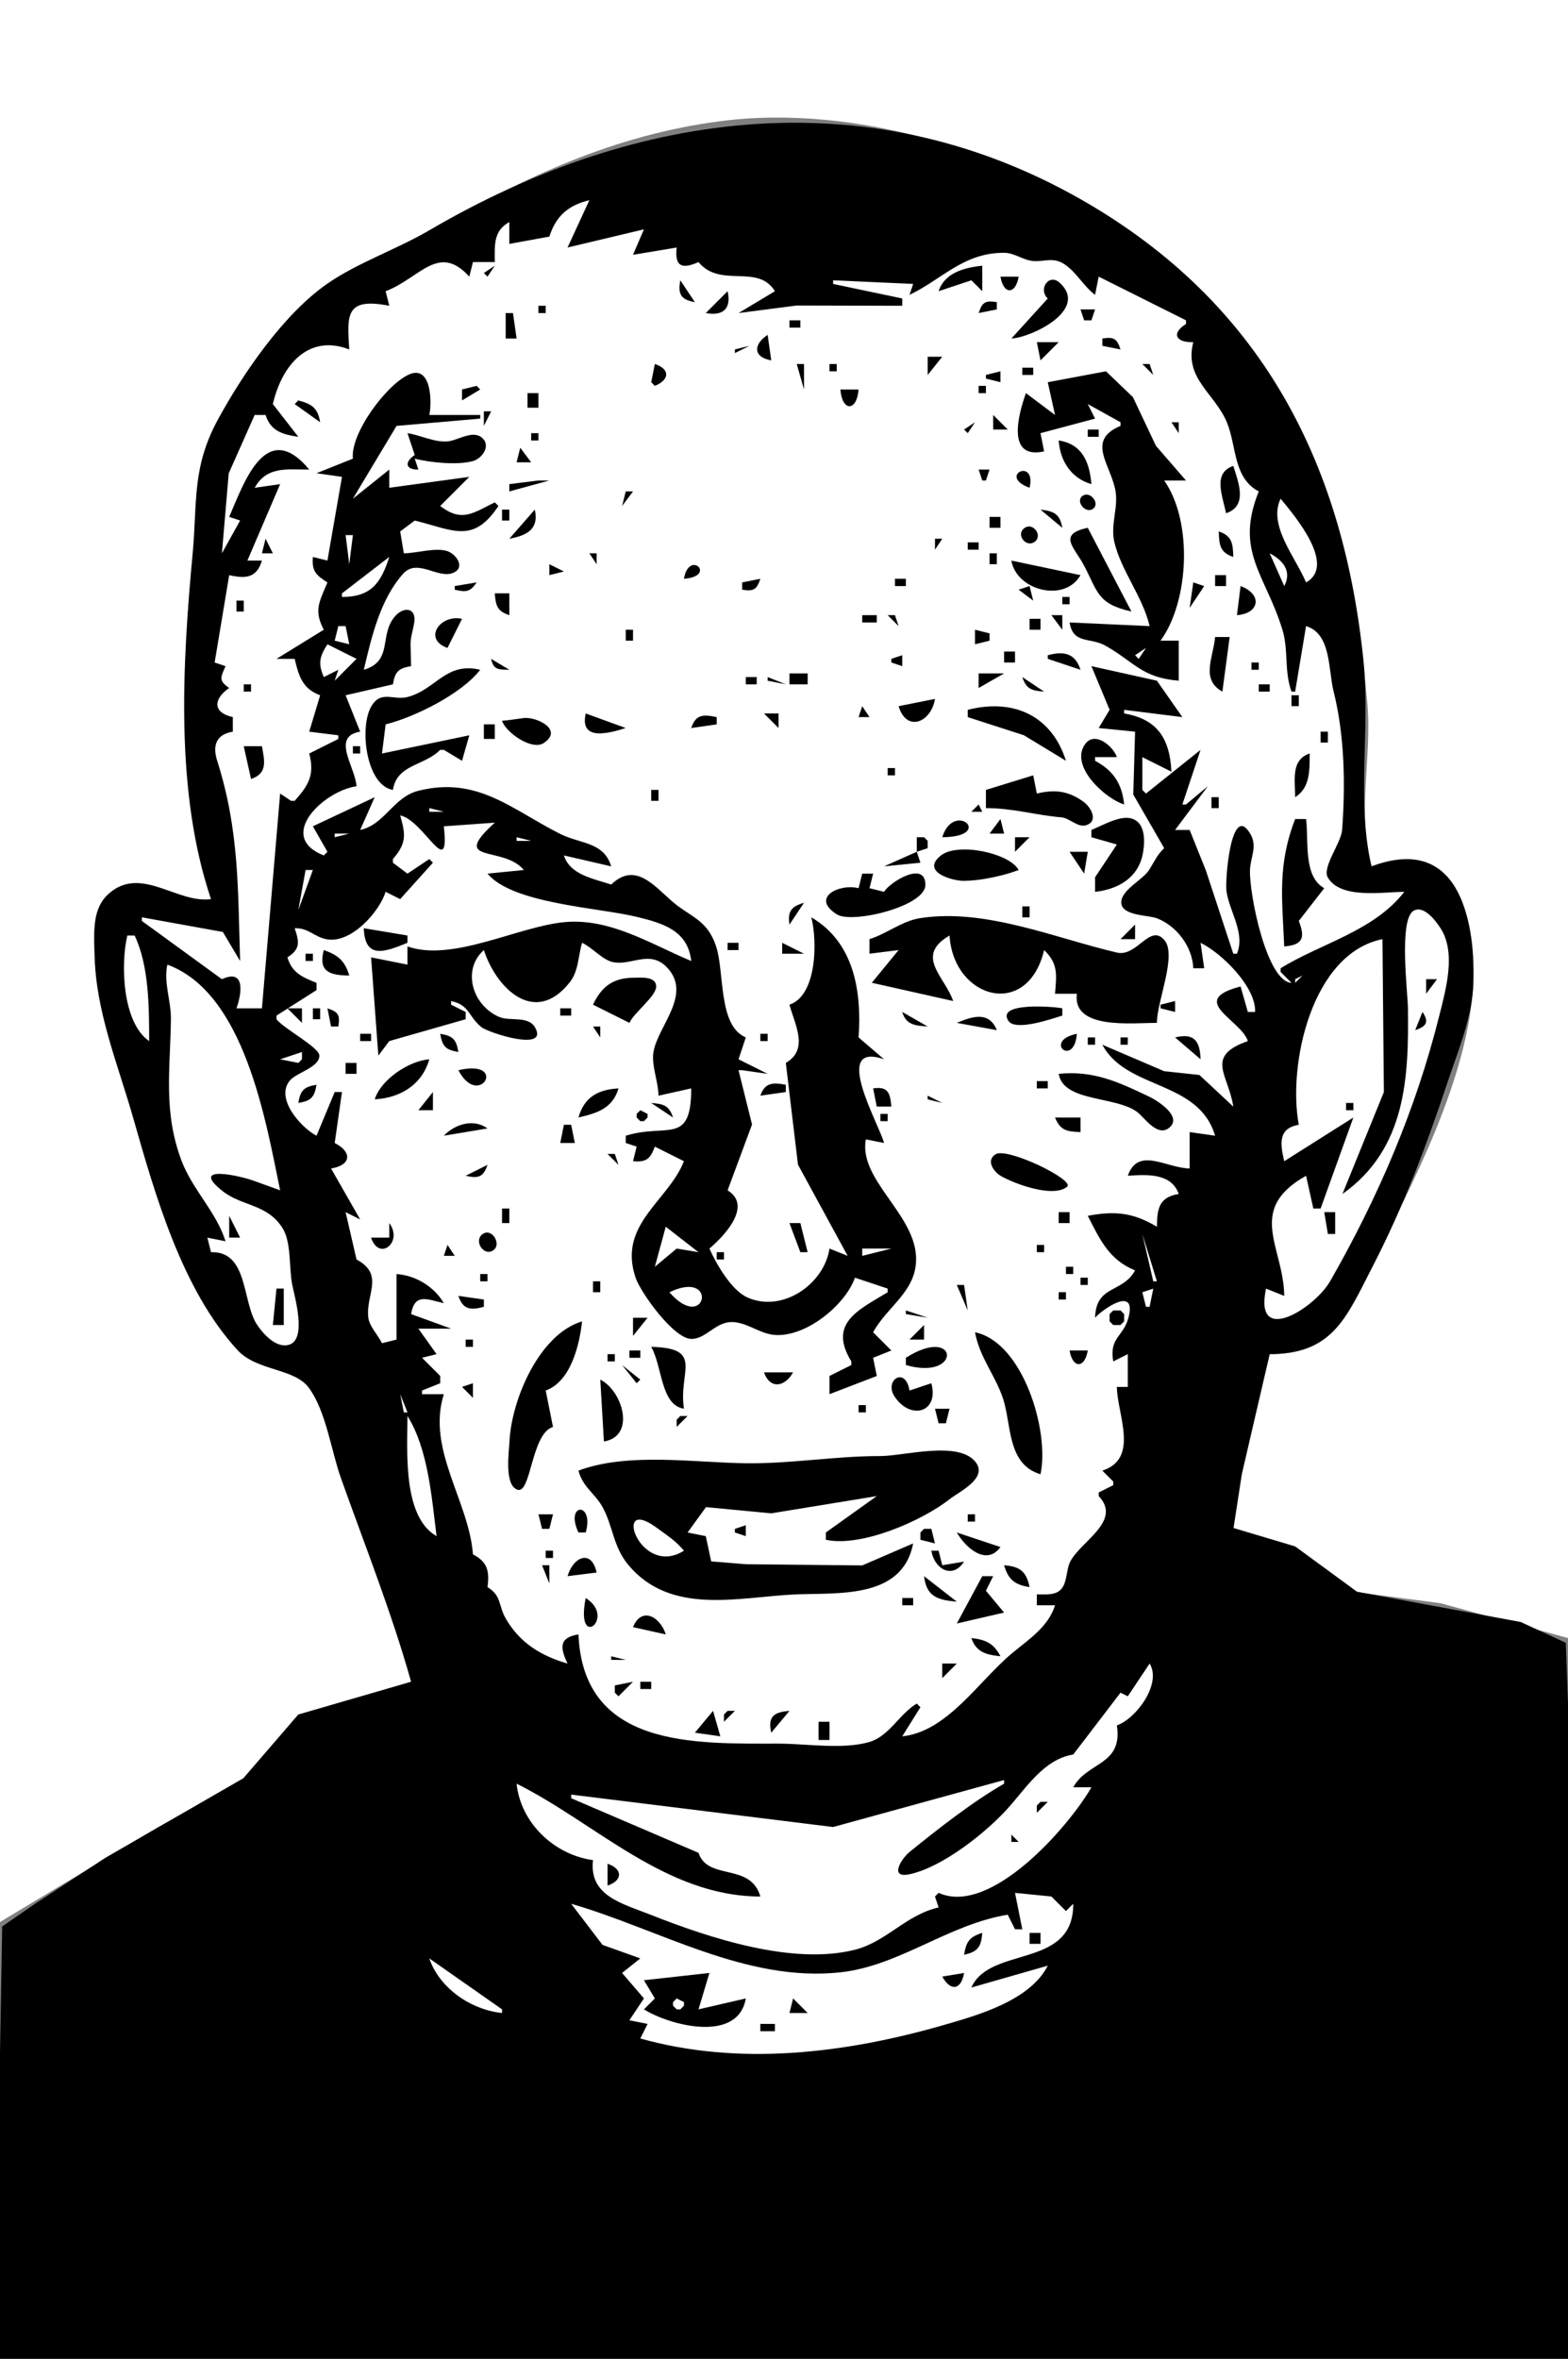 <?xml version="1.0" encoding="UTF-8" standalone="no"?>
<svg
   xmlns:dc="http://purl.org/dc/elements/1.1/"
   xmlns:cc="http://web.resource.org/cc/"
   xmlns:rdf="http://www.w3.org/1999/02/22-rdf-syntax-ns#"
   xmlns:svg="http://www.w3.org/2000/svg"
   xmlns="http://www.w3.org/2000/svg"
   xmlns:sodipodi="http://sodipodi.sourceforge.net/DTD/sodipodi-0.dtd"
   xmlns:inkscape="http://www.inkscape.org/namespaces/inkscape"
   width="431"
   height="648"
   id="svg2"
   sodipodi:version="0.32"
   inkscape:version="0.45.1"
   sodipodi:docname="victor2.svg"
   sodipodi:docbase="/Users/victor/Desktop"
   inkscape:output_extension="org.inkscape.output.svg.inkscape">
  <rect width="100%" height="100%" fill="#808080" stroke="none"/>
  <defs
     id="defs133" />
  <sodipodi:namedview
     inkscape:window-height="581"
     inkscape:window-width="701"
     inkscape:pageshadow="2"
     inkscape:pageopacity="0.0"
     guidetolerance="10.0"
     gridtolerance="10.0"
     objecttolerance="10.0"
     borderopacity="1.0"
     bordercolor="#666666"
     pagecolor="#ffffff"
     id="base"
     inkscape:zoom="0.58333333"
     inkscape:cx="215.5"
     inkscape:cy="324"
     inkscape:window-x="147"
     inkscape:window-y="23"
     inkscape:current-layer="svg2" />
  <path
     style="fill:#ffffff; stroke:none;"
     d="M0 0L0 528L43 502.2L67.786 488.501L81.001 472.133L113 462C109.094 443.074 101.169 425.038 94.424 407C91.422 398.969 90.037 388.519 85.442 381.279C81.98 375.823 70.503 375.784 65.301 369.961C50.387 353.263 42.872 328.12 36.86 307C32.831 292.849 27.101 278.773 26.09 264C25.66 257.731 25.205 250.819 30.109 246.148C39.161 237.526 48.346 249.358 58 247C50.635 215.904 49.471 183.866 53.116 152C54.651 138.58 52.933 129.979 59.515 117C66.439 103.346 78.054 87.982 90.104 78.51C98.183 72.159 110.015 68.533 119 63.269C143.943 48.655 168.947 37.063 198 33.289C235.517 28.416 278.224 42.035 309 62.887C355.464 94.367 370.755 139.674 375.83 193C377.202 207.411 372.889 224.09 377 238C399.976 231.543 405.83 250.839 404.961 270C403.788 295.84 388.192 325.448 376.756 348C369.987 361.35 365.658 371.998 349 372L341.025 405L338.618 419.772L357 425.886L372 437.272L396 440.438L431 450L431 0L0 0z"
     id="path4" />
  <path
     style="fill:#000000; stroke:none;"
     d="M58 247C48.734 248.277 38.931 237.831 30.109 245.317C25.124 249.547 25.934 256.111 26.004 262C26.188 277.511 32.371 292.257 36.579 307C42.639 328.232 50 354.304 65.301 370.91C70.638 376.703 80.9 375.797 84.914 381.279C89.64 387.731 91.02 398.493 93.692 406C100.339 424.676 107.619 442.896 113 462L82 470.996L66.895 488.501L29 510.344L10 522.752L0.603 529.213L0 564L0 648L431 648L431 508L431 468L430.397 451.303L418 445.586L373 437.272L356 424.819L339.067 419.772L341.341 405L349 372C366.383 372 370.053 361.969 377.258 348C385.88 331.285 392.052 314.844 398 297C400.892 288.324 404.755 279.253 404.985 270C405.437 251.839 400.687 229.129 377 238C372.807 220.39 376.642 200.102 374.831 182C369.462 128.336 347.692 84.822 300 56.453C240.635 21.14 175.244 29.73 118 63.269C109.13 68.466 98.478 72.074 90.104 77.843C78.063 86.137 67.008 102.301 60.034 115C52.687 128.378 54.272 137.863 52.961 152C50.124 182.576 48.056 217.557 58 247z"
     id="path6" />
  <path
     style="fill:#ffffff; stroke:none;"
     d="M151 65L140 67L140 61C135.548 63.455 136.004 67.339 136 72L130 72L129 76C120.537 66.634 115.421 76.438 106 80L107 84C94.904 81.64 95.395 86.489 96 96C84.876 91.683 77.523 100.13 75 111L82 120C77.651 119.345 74.394 118.427 73 114L70 114L62.87 130.039L61 152L66 143L63 142C67.003 132.803 73.068 114.612 85 129C78.858 129 73.361 128.01 70 134L77 133L68 154L72 154C70.541 158.805 67.538 159.028 63 158L59 182L62 183C60.61 186.113 60.06 187.014 63 189C58.628 191.978 58.38 195.773 64 197L64 201C59.557 201.741 58.305 204.615 59.7 209C65.783 228.127 65.366 244.128 66 264L61.262 256.028L39 252L39 253L61 269C67.461 266 66.481 272.896 65 277L72 277L77 218L80 220L81 220C84.918 215.628 86.507 212.794 85 207L93 203L93 202L85 201L88 191C83.181 189.244 82.103 185.75 81 181L76 181L89 173C86.157 167.594 87.828 165.287 90 160C86.81 157.997 85.667 156.819 86 153L90 154L94 131L87 130L97 126C96.248 119.191 106.035 105.829 112.328 102.921C118.663 99.995 118.761 110.757 118 114L132 114L132 115L109 117L97 137L107 129L107 134L129 131L121 139C126.948 143.568 130.007 140.964 136 138L137 139C130.058 149.486 124.592 145.616 114 143L110 146L111 152C114.515 151.99 119.695 150.33 122.951 151.399C125.271 152.16 127.987 155.754 124.743 157.292C120.538 159.287 114.775 153.221 110.827 157.603C104.528 164.597 102.118 175.004 100 184C108.21 181.569 104.058 174.404 108.631 169.248C111.038 166.534 114.488 166.947 113.86 171.023C113.542 173.089 112.86 174.86 112.847 176.995L113 183C109.526 183.577 108.577 184.526 108 188L95 191L99 201C90.94 202.349 97.642 210.61 98 216C89.118 217.204 75.681 229.778 89 235L90 234L86 227L103 219L99 228C105.759 226.563 108.081 218.974 115 217.239C131.291 213.155 140.628 222.385 154 229.096C159.472 231.843 165.997 231.251 168 238L155 235C156.684 240.336 163.097 241.368 168 243C174.464 236.768 179.602 243.088 184.514 247.417C189.68 251.971 194.369 252.473 196.84 260C199.198 267.185 197.344 281.754 205 285L203 291L211 295L204 294L203 294L206.713 308.91L200 327C206.807 331.234 199.348 339.309 195 343C196.872 347.201 201 354.41 205.375 356.397C215.108 360.816 226.588 352.67 228 343L233 345L219.343 319.957L216 292C222.382 288.271 218.536 281.628 217 276C224.614 273.475 224.677 258.358 223 252C234.732 258.858 236.9 272.245 236 285L243 291C228.278 285.92 241.756 309.003 243 314L238 313C235.966 323.879 251.097 333.2 251.786 345C252.346 354.582 243.993 358.633 240 366L245 371L240 373L241 378L228 383L228 378L234 375L234 374C227.585 363.517 235.885 359.917 244 355L244 354L235 351C232.372 358.498 221.553 367.364 212.985 366.729C209.084 366.44 205.883 363.674 202 363.231C196.837 362.643 194.332 367.834 190.039 367.823C185.202 367.81 176.096 355.124 174.703 351C169.752 336.345 183.633 330.037 188 319L180 315C178.742 318.4 177.643 319.326 174 319L175 315L172 314L172 312C183.414 308.478 189.99 314.828 190 299L181 301C180.966 297.182 179.006 292.62 179.617 289C180.829 281.826 190.449 273.096 183.272 265.703C178.548 260.836 173.528 265.38 168.464 264.304C165.584 263.692 162.792 260.283 160 259C158.897 262.696 159.075 266.749 156.566 269.906C146.982 281.968 136.432 271.526 133 261C126.904 266.38 129.808 276.248 137.286 279.397C140.183 280.616 145.223 278.977 147.079 282.263C150.925 289.076 134.294 283.759 132.313 282.158C128.744 279.273 129.077 276.059 124 275L124 276L128 278L128 280L107 286L104 290L102 263L112 265L112 260C124.34 264.342 142.231 254.605 155 253.34C167.644 252.087 178.859 259.361 190 264C189.055 255.589 182.243 253.633 175 251.87C164.446 249.302 140.906 248.291 134 240L144 239C138.291 232.151 123.357 237.466 136 226L122 227C123.692 242.361 116.603 225.405 110 224C111.515 229.349 111.776 231.605 108 236L108 237L112 240L118 236L119 237L110 247L106 245C104.25 250.522 96.665 259.06 90.039 258.072C86.498 257.544 84.854 254.851 81 255C82.285 258.832 82.585 260.739 79 263C80.272 267.232 83.044 268.424 87 270L87 272L76 279L76 280C77.948 282.564 87.793 287.729 87.793 290.001C87.793 293.22 81.563 294.667 79.746 296.753C75.449 301.687 82.767 309.808 87 312L92 300L94 300L92 314C96.92 316.509 96.516 320.117 91 321L99 335L95 333L98 346C105.782 350.189 100.504 355.541 101.232 361.91C101.516 364.394 103.933 366.773 105 369L109 368L109 350C114.256 350.36 119.321 353.444 122 358C117.451 356.99 113.984 355.085 113 361L124 365L115 365L120 372L116 373L121 378L121 380L116 382L116 383L122 383C117.207 398.124 128.908 412.367 130 427C134.033 429.123 134.574 431.62 134 436C137.928 438.409 136.936 441.014 139.008 444.625C142.843 451.311 148.77 454.933 156 457C153.925 452.603 153.611 449.868 159 449C160.339 480.184 190.765 479 214 479C221.623 479 231.563 480.687 238.91 478.567C244.436 476.973 247.234 470.8 252 468L253 469L248 477C260.34 475.729 269.023 461.847 278 454.325C282.627 450.448 288.125 447.015 290 441L285 441L285 438C286.955 437.977 289.621 438.307 291.259 436.972C293.464 435.176 292.955 431.397 294.178 429.004C297.049 423.387 308.533 417.838 302 411L302 410L306 408L306 407L303 404C313.287 400.699 307.063 388.544 307 381L310 381L310 372L306 374C304.846 367.369 308.818 367.281 310.208 361.876C312.456 353.137 303.202 359.563 301 362C301.297 352.865 308.487 355.376 312 349C304.918 346.108 302.382 340.671 299 334C306.499 332.608 311.402 333.087 318 337C318.059 331.993 318.594 328.862 324 328C321.97 322.203 315.184 322.648 310 323C312.87 314.907 320.448 320.86 327 321L327 311L334 312C329.428 296.609 309.644 299.499 303 287L320 294.273L329.686 295.313L339 304C337.666 295.16 331.068 290.184 343 286C341.143 280.12 326.14 274.878 341 271L343 278L345 278C345.254 271.132 335.897 261.898 330 259L331 266L328 266C327.809 260.238 323.521 254.367 317.985 252.264C315.565 251.345 308.207 251.628 308.207 247.895C308.207 244.422 314.129 241.751 315.878 238.961C317.306 236.684 318.032 234.864 320 233L311.509 218.275L312 201L302 200L305 195L300 183L318 187L325 197L309 195L309 196C317.955 197.535 321.519 202.637 322 212L314 208L314 217L315 218L330 206L325 221L326 221L332 216L323 228L327 228L331.452 239.09L339 262L340 262C342.297 256.385 338.096 250.761 337.145 245C336.642 241.949 338.401 220.04 343.703 229.117C345.703 232.542 343.704 235.49 343.585 239C343.359 245.652 348.183 269.7 355 270L352 267L352 266C362.926 259.216 377.655 255.806 386 245C380.206 245 368.503 247.097 364.971 241.051C363.351 238.279 368.638 231.598 368.91 228C369.843 215.625 369.601 202.038 366.579 190C365.055 183.927 365.966 174.114 359 172L356 190L355 190C352.933 184.319 354.231 178.645 352.504 173C347.85 157.793 339.326 151.526 346 135C338.937 131.294 339.932 122.554 337.258 116.089C333.898 107.964 325.411 104.037 328 94C323.408 94.153 321.706 91.717 326 89L326 88L302 76L301 81C297.657 78.518 295.528 74.121 291.896 72.184C289.199 70.746 286.798 71.933 284 71.707C281.152 71.476 278.918 69.459 276 69.448C264.821 69.405 258.956 76.742 250 81L251 78L229 77L229 78L248 82L248 84L219 83.929L203 86L213 80C208.298 72.314 198.027 79.308 192 72C187.4 74.044 185.41 73.204 186 68L174 70L177 63L156 68L162 55C156.21 56.361 152.807 59.357 151 65M130.333 67.667L130.667 68.333L130.333 67.667z"
     id="path8" />
  <path
     style="fill:#000000; stroke:none;"
     d="M133 75L134 76L136 73L133 75M258 80L267 77L270 80L270 73C265.073 73.504 259.636 74.935 258 80M275 76C275.832 80.992 279.168 80.992 280 76L275 76M288 82L278 93C283.549 92.7 299.441 85.098 291.262 77.662C288.308 74.977 285.283 79.491 288 82M187 77C186.277 80.793 187.145 82.331 191 83L187 77M194 86C198.758 86.887 201.081 84.792 200 80L194 86M269 86L274 85L274 83C270.863 82.506 270 82.964 269 86M148 84L148 86L150 86L150 84L148 84M297 85L298 88L300 88L301 85L297 85M139 86L139 93L142 93L141 86L139 86M217 88L217 90L220 90L220 88L217 88M212 99L211 92C207.03 94.606 206.976 98.125 212 99M303 93L303 95L308 96C307 92.964 306.137 92.506 303 93M285 94L286 99L291 94L285 94M202 96L202 97L206 95L202 96M255 98L255 103L259 98L255 98M180 100L179 105L180 106C184.035 104.375 184.302 101.419 180 100M219 100L221 107L221 100L219 100M228 100L228 102L230 102L230 100L228 100M314 100L317 103L316 100L314 100z"
     id="path10" />
  <path
     style="fill:#ffffff; stroke:none;"
     d="M334.667 100.333L335.333 100.667L334.667 100.333z"
     id="path12" />
  <path
     style="fill:#000000; stroke:none;"
     d="M281 101L281 103L284 103L284 101L281 101M271 103L271 104L275 105L275 102L271 103M288 105L290 114L282 108C279.97 113.64 276.44 126.353 287 124L286 119L301 115L299 111L308 116L308 117C298.429 120.973 305.328 127.611 306.612 134.83C307.436 139.462 305.186 144.168 306.302 148.91C308.165 156.823 314.062 163.82 316 172L294 171C295.019 177.106 299.536 174.919 303.957 177.434C311.851 181.924 313.838 186.17 324 187L324 176L319 176C326.872 165.209 327.913 143.246 320 132L326 132L317.742 122.491L311.402 109.093L304 102L288 105M134 109L138 104L134 109M127 107L127 110L132 107L131 106L127 107M269 106L269 108L271 108L271 106L269 106M231 107C231.477 113.127 235.523 113.127 236 107L231 107M278 110L281 107L278 110M145 108L145 112L148 112L148 108L145 108z"
     id="path14" />
  <path
     style="fill:#ffffff; stroke:none;"
     d="M112 109L113 110L112 109z"
     id="path16" />
  <path
     style="fill:#000000; stroke:none;"
     d="M82 110L81 111L88 116C87.352 112.078 85.764 111.015 82 110M133 113L133 117L135 113L133 113M273 114L273 118L277 118L273 114z"
     id="path18" />
  <path
     style="fill:#ffffff; stroke:none;"
     d="M282 115L283 116L282 115z"
     id="path20" />
  <path
     style="fill:#000000; stroke:none;"
     d="M265 118L266 119L268 116L265 118M322 116L324 119L324 116L322 116M299 118L299 120L302 120L302 118L299 118M112 119L114 125C111.142 126.889 111.376 129.08 115 129L114 126C118.239 127.083 125.644 127.841 129.941 126.681C132.593 125.966 135.209 122.25 132.253 120.071C129.703 118.191 125.701 121.044 123 121.262C119.354 121.555 115.601 119.539 112 119M146 119L146 121L148 121L148 119L146 119M291 121C291.425 126.683 294.408 131.36 300 133C299.466 126.929 297.502 122.012 291 121M143 123L142 127L146 127L143 123M121 128L124 130L121 128M283 134C284.98 125.5 274.039 130.7 283 134M337 141C342.998 139.009 340.489 132.696 339 128C333.206 129.929 336.09 136.306 337 141M269 129L270 132L271 132L272 129L269 129M148 132L140 133L140 135L151 132L148 132M286 136L289 133L286 136z"
     id="path22" />
  <path
     style="fill:#ffffff; stroke:none;"
     d="M347 134L348 135L347 134M102 140L105 135L102 140z"
     id="path24" />
  <path
     style="fill:#000000; stroke:none;"
     d="M172 135L171 139L174 135L172 135M297.643 136.171C295.464 137.593 298.283 141.183 300.357 139.829C302.536 138.407 299.717 134.817 297.643 136.171M292 136L295 138L292 136z"
     id="path26" />
  <path
     style="fill:#ffffff; stroke:none;"
     d="M352 137C348.505 144.316 355.989 152.877 359 160C367.36 155.344 356.093 141.935 352 137z"
     id="path28" />
  <path
     style="fill:#000000; stroke:none;"
     d="M155 140L159 139L155 140M138 140L138 143L140 143L140 140L138 140M140 148C144.878 147.113 148.202 145.33 147 140L140 148M286 140L292 145C291.339 141.186 289.741 140.43 286 140M272 142L272 145L275 145L275 142L272 142M281.579 145.071C279.147 146.838 282 150.537 284.372 148.868C286.739 147.202 283.97 143.333 281.579 145.071M311 168L299 145C290.614 146.748 295.268 150.334 297.826 155.104C301.794 162.503 301.465 165.845 311 168M335 146C335.12 149.692 335.313 151.777 339 153C338.88 149.308 338.687 147.223 335 146z"
     id="path30" />
  <path
     style="fill:#ffffff; stroke:none;"
     d="M95 147L96 155L97 147L95 147z"
     id="path32" />
  <path
     style="fill:#000000; stroke:none;"
     d="M73 148L72 152L75 152L73 148M257 148L257 151L259 148L257 148M266 149L266 151L269 151L269 149L266 149M162 152L164 155L164 152L162 152M272 152L272 155L274 155L274 152L272 152z"
     id="path34" />
  <path
     style="fill:#ffffff; stroke:none;"
     d="M349 152L353 161C355.162 156.973 352.695 153.923 349 152M94 163L94 164C101.838 163.972 104.659 160.398 107 153L94 163z"
     id="path36" />
  <path
     style="fill:#000000; stroke:none;"
     d="M188 159C197.222 158.282 189.359 150.856 188 159M278 154C279.362 162.187 292.622 165.688 297 158L278 154M151 155L151 158L155 157L151 155M334 158L334 161L337 161L337 158L334 158M204 160L204 162C207.137 162.494 208 162.036 209 159L204 160M246 159L246 161L249 161L249 159L246 159M125 161L125 162C128.058 162.71 129.268 162.669 131 160L125 161M328 160L327 167L331 161L328 160M280 162L284 165L283 161L280 162M341 161L340 169C346.37 168.492 346.97 163.197 341 161z"
     id="path38" />
  <path
     style="fill:#ffffff; stroke:none;"
     d="M356 162L359 167L356 162z"
     id="path40" />
  <path
     style="fill:#000000; stroke:none;"
     d="M136 163C136.263 166.41 136.679 167.901 140 169L140 163L136 163M292 164L292 166L294 166L294 164L292 164M65 165L65 168L67 168L67 165L65 165M79 166L82 169L79 166M123 178L127 170C121.004 168.675 116.125 175.58 123 178M237 169L237 171L241 171L241 169L237 169M244 169L247 172L246 169L244 169M289 169L292 173L292 169L289 169M283 170L283 173L286 173L286 170L283 170z"
     id="path42" />
  <path
     style="fill:#ffffff; stroke:none;"
     d="M93 172L92 176L96 177L95 172L93 172z"
     id="path44" />
  <path
     style="fill:#000000; stroke:none;"
     d="M172 173L172 176L174 176L174 173L172 173M268 173L268 177L272 176L272 174L268 173M325 176L328 173L325 176M334 175C333.512 180.592 329.946 186.659 336 190L338 175L334 175M344 175L346 180L344 175z"
     id="path46" />
  <path
     style="fill:#ffffff; stroke:none;"
     d="M90 177C87.81 180.435 87.388 182.231 89 186L93 184L92 187L98 181L90 177M312 180L313 181L315 178L312 180z"
     id="path48" />
  <path
     style="fill:#000000; stroke:none;"
     d="M276 179L276 182L279 182L279 179L276 179M288 180L288 181L297 184C295.55 179.41 292.384 178.809 288 180M245 181L245 182L248 183L248 180L245 181M135 181C135.654 184.054 137.007 183.936 140 184L135 181M344 182L344 184L346 184L346 182L344 182M108 217C109.13 209.912 116.513 210.495 121 206L122 206L127 209L129 202L105 207L106 199C114.076 196.989 126.907 190.58 132 184C122.528 181.725 119.8 189.49 112 191.482C108.126 192.471 104.673 189.487 102.028 194.113C98.697 199.937 100.668 215.777 108 217M211 186L211 187L216 188L211 186M217 185L217 188L222 188L222 185L217 185M269 185L269 189L276 185L269 185M205 186L205 188L208 188L208 186L205 186M281 186C282.099 189.321 283.59 189.737 287 190L281 186M110 190L114 187L110 190M67 188L67 190L69 190L69 188L67 188M346 188L346 190L349 190L349 188L346 188M75 192L78 189L75 192M355 191L355 194L357 194L357 191L355 191M247 194C249.235 201.36 256.005 198.371 257 192L247 194M237 194L236 197L239 197L237 194M266 195L266 197L281.424 201.978L293 209C289.227 197.016 279.082 191.695 266 195M161 196C159.266 203.618 167.155 201.532 172 200L161 196M190 200L197 199L197 197C193.312 196.232 191.265 196.199 190 200M210 196L214 200L214 196L210 196M138 198C138.902 201.085 146.183 206.361 149.523 204.088C154.964 200.385 147.364 196.857 144 197.259C141.979 197.501 140.035 197.863 138 198M133 199L133 203L136 203L136 199L133 199M177 200L176 204L177 200M363 201L363 204L365 204L365 201L363 201M257 202L261 206L257 202M309 221C308.416 215.335 306.045 211.68 301 209L301 208L307 208C306.068 205.123 300.871 200.505 298.142 204.607C294.045 210.767 304.129 219.575 309 221M67 205L69 214C73.561 212.485 72.754 209.136 72 205L67 205M97 205L97 207L99 207L99 205L97 205M356 219C360.173 216.37 359.962 211.571 360 207C354.763 208.738 356 214.31 356 219M244 211L244 213L246 213L246 211L244 211M271 217L271 222C278.457 222 284.663 223.944 291.715 224.53C294.056 224.725 296.29 227.519 298.681 226.656C302.081 225.429 299.681 221.603 297.89 220.305C293.647 217.227 289.962 216.822 285 218L284 213L271 217M266 215L270 218L266 215M179 217L179 220L181 220L181 217L179 217M333 219L333 222L335 222L335 219L333 219M267 223L270 223L269 221L267 223z"
     id="path50" />
  <path
     style="fill:#ffffff; stroke:none;"
     d="M321 221L322 222L321 221M118 222L118 223L122 223L118 222z"
     id="path52" />
  <path
     style="fill:#000000; stroke:none;"
     d="M259 230C273.617 229.868 262.215 219.726 259 230M300 228L300 230L307 232L301 241L301 245C307.621 244.282 313.156 240.914 314.227 233.999C314.714 230.853 314.836 225.812 310.867 224.816C307.647 224.009 302.944 226.829 300 228M272 229L276 229L275 225L272 229M330 225L329 228L330 225M356 225C351.096 237.735 352.435 246.843 353 260C358.108 259.602 358.826 257.612 357 253L364 244C358.17 240.785 359.761 231.021 359 225L356 225z"
     id="path54" />
  <path
     style="fill:#ffffff; stroke:none;"
     d="M92 229L92 230L96 229L92 229M142 230L142 231L146 231L142 230z"
     id="path56" />
  <path
     style="fill:#000000; stroke:none;"
     d="M252 230L252 234L243 238L253 237L252 234L255 233L255 231L254 230L252 230M279 230L279 234L283 230L279 230M280 239C277.406 234.296 263.232 231.337 258.604 235.028C252.957 239.531 261.855 242.04 265 241.985C267.027 241.949 269.004 241.738 271 241.385C274.102 240.837 277.058 240.104 280 239M294 234L298 240L299 234L294 234z"
     id="path58" />
  <path
     style="fill:#ffffff; stroke:none;"
     d="M84 239L82 250L86 239L84 239z"
     id="path60" />
  <path
     style="fill:#000000; stroke:none;"
     d="M237 240L236 244C230.769 242.654 222.639 246.549 230.063 251.215C234.214 253.823 254.364 249.037 254.364 243.093C254.364 236.248 244.547 242.35 243 245L239 244L240 240L237 240M217 254L221 248C217.464 249.073 216.46 250.325 217 254M281 249L281 252L283 252L283 249L281 249z"
     id="path62" />
  <path
     style="fill:#ffffff; stroke:none;"
     d="M369 328L380.39 300L380 258C360.558 261.91 353.92 292.411 357 309C351.287 309.953 351.862 314.207 353 319L372 307L363 332L361 332L359 323C342.374 332.352 352.873 342.576 353 356L348 354C344.554 370.097 361.423 359.28 365.598 352C378.791 328.996 389.164 304.837 395.625 279C397.42 271.821 400.315 261.76 395.968 255.005C394.718 253.063 391.443 248.614 388.603 250.176C384.416 252.478 386.951 272.526 387.004 277C387.229 295.917 386.553 315.601 369 328z"
     id="path64" />
  <path
     style="fill:#000000; stroke:none;"
     d="M239 258L239 262L247 261L239.636 269.985L262 275C259.762 268.308 251.277 262.676 261 257C262.081 274.405 282.447 280.162 287 261C290.957 264.79 290.391 267.859 290 273L296 273C294.728 282.921 311.056 280.999 318 281C318 275.118 323.536 262.468 320.107 258.323C316.105 253.485 312.574 262.988 306.999 261.686C289.996 257.716 270.931 249.472 253 252.213C247.938 252.987 243.821 256.474 239 258M308 258L312 258L312 254L308 258M100 255C100.285 263.674 105.8 261.526 112 259L112 257L100 255z"
     id="path66" />
  <path
     style="fill:#ffffff; stroke:none;"
     d="M35 257C33.125 264.876 33.626 280.953 41 286C40.994 276.94 40.973 265.244 37 257L35 257z"
     id="path68" />
  <path
     style="fill:#000000; stroke:none;"
     d="M200 259L200 261L203 261L203 259L200 259M215 259L215 262L221 262L215 259M89 261C87.415 266.953 90.632 267.936 96 268C94.851 264.001 92.904 262.342 89 261z"
     id="path70" />
  <path
     style="fill:#ffffff; stroke:none;"
     d="M272 261L273 262L272 261z"
     id="path72" />
  <path
     style="fill:#000000; stroke:none;"
     d="M84 262L84 264L86 264L86 262L84 262z"
     id="path74" />
  <path
     style="fill:#ffffff; stroke:none;"
     d="M46 265C44.928 270.009 47.046 274.877 46.981 280C46.809 293.757 44.796 305.506 49.955 319C52.965 326.875 59.439 332.911 62 341L57 340L58 344C68.32 343.668 66.468 357.716 70.703 363.995C72.425 366.548 76.131 370.673 79.682 369.338C84.281 367.609 81.035 356.419 80.336 353C79.404 348.445 80.139 341.342 77.683 337.414C73.5 330.728 66.541 331.398 61.309 327.308C51.505 319.642 66.314 323.054 69.999 324.466L77 327C72.99 307.56 67.175 272.766 46 265z"
     id="path76" />
  <path
     style="fill:#000000; stroke:none;"
     d="M163 276L173 281C174.34 278.091 180.366 273.688 180.364 271.019C180.362 268.06 175.862 268.589 173.999 268.604C168.49 268.651 165.312 271.088 163 276z"
     id="path78" />
  <path
     style="fill:#ffffff; stroke:none;"
     d="M358 268L356 269L356 270L358 268z"
     id="path80" />
  <path
     style="fill:#000000; stroke:none;"
     d="M392 269L392 273L395 269L392 269M319 276L319 277L323 278L323 275L319 276M292 279L292 277C290.125 276.554 273.704 275.169 277.176 280.44C279.13 283.407 289.224 279.844 292 279M79 277L83 281L83 277L79 277M86 277L86 280L88 280L88 277L86 277M90 277L91 282L93 282C93.494 278.863 93.036 278 90 277M154 277L154 279L157 279L157 277L154 277M248 278C249.039 281.551 251.53 281.752 255 282L248 278M391 278L389 283C392.065 281.982 392.887 280.761 391 278M263 281L274 283C271.897 277.769 267.419 279.135 263 281M163 282L165 285L165 282L163 282M99 284L99 286L102 286L102 284L99 284M121 284C121.577 287.474 122.526 288.423 126 289C125.423 285.526 124.474 284.577 121 284M209 284L209 286L211 286L211 284L209 284M296 284C286.52 285.977 295.263 293.454 296 284M323 285L330 291C329.832 285.937 328.246 283.721 323 285M299 285L299 287L301 287L301 285L299 285M308 285L308 287L310 287L310 285L308 285z"
     id="path82" />
  <path
     style="fill:#ffffff; stroke:none;"
     d="M189 287L188 292L189 287M77 291L82 292L83 291L83 289L77 291z"
     id="path84" />
  <path
     style="fill:#000000; stroke:none;"
     d="M103 302C110.011 301.635 116.035 297.996 118 291C112.404 291.43 104.701 296.561 103 302M95 292L95 295L98 295L98 292L95 292M126 294C131.717 304.893 139.918 290.81 126 294M291 295C292.303 302.809 306.804 301.044 312.625 305.524C314.68 307.105 318.039 312.295 321.239 309.917C325.325 306.882 318.217 302.39 315.999 301.328C307.141 297.088 300.473 294.058 291 295M209 301L216 300L216 298C212.418 297.335 210.287 297.349 209 301M279 301L283 297L279 301M285 297L285 299L288 299L288 297L285 297M82 303C85.475 302.423 86.424 301.474 87 298C83.525 298.577 82.576 299.526 82 303M240 299L241 304L245 304C244.705 300.201 244.025 298.384 240 299M159 307C164.181 305.797 168.421 304.457 170 299C164.38 299.308 160.585 301.403 159 307M115 305L119 305L119 300L115 305M121 301L124 303L121 301M255 301L255 302L259 303L255 301M179 303L185 307C183.901 303.679 182.41 303.263 179 303M370 303L370 305L372 305L372 303L370 303M176 305L175 306L175 307L176 308L177 308L178 307L178 306L176 305M242 306L242 308L244 308L244 306L242 306M261 307L266 312L261 307M290 307C291.437 310.576 293.286 310.877 297 311L297 307L290 307M122 312L134 310C130.175 307.233 125.115 308.767 122 312M104 315L110 309L104 315M155 309L154 314L158 314L157 309L155 309M273.608 317.117C270.91 318.897 273.227 321.979 275.148 323.084C278.816 325.195 289.509 329.193 293.338 325.992C295.503 324.181 276.774 315.029 273.608 317.117M167 317L170 320L169 317L167 317M128 323C131.43 323.784 132.864 323.422 134 320L128 323M125 334L129 330L125 334M138 332L138 336L140 336L140 332L138 332M291 333L291 336L294 336L294 333L291 333M364 333L365 339L367 339L367 333L364 333M63 334L63 340L66 340L63 334M107 336L107 340L102 340C104.207 346.625 110.882 341.235 107 336M217 336L220 344L222 344L220 336L217 336z"
     id="path86" />
  <path
     style="fill:#ffffff; stroke:none;"
     d="M183 337L180 348L186 343L192 344L183 337z"
     id="path88" />
  <path
     style="fill:#000000; stroke:none;"
     d="M132.579 339.083C130.236 340.86 132.806 345.044 135.4 343.593C138.121 342.072 135.262 337.047 132.579 339.083z"
     id="path90" />
  <path
     style="fill:#ffffff; stroke:none;"
     d="M314 339L317 352L318 352L314 339M237 343L237 345L245 343L237 343z"
     id="path92" />
  <path
     style="fill:#000000; stroke:none;"
     d="M123 342L122 345L125 345L123 342M285 342L285 344L287 344L287 342L285 342M197 344L197 346L199 346L199 344L197 344M111 348L115 345L111 348M293 348L293 350L295 350L295 348L293 348M132 350L132 352L134 352L134 350L132 350M297 351L297 353L299 353L299 351L297 351M163 352L163 355L165 355L165 352L163 352z"
     id="path94" />
  <path
     style="fill:#ffffff; stroke:none;"
     d="M184 355C194.09 366.552 197.61 348.461 184 355z"
     id="path96" />
  <path
     style="fill:#000000; stroke:none;"
     d="M263 353L266 360L265 353L263 353M76 354L75 364L78 364L78 354L76 354z"
     id="path98" />
  <path
     style="fill:#ffffff; stroke:none;"
     d="M317 354L314 355L315 359L316 359L317 354z"
     id="path100" />
  <path
     style="fill:#000000; stroke:none;"
     d="M126 356C127.26 359.798 129.326 359.979 133 359L133 357L126 356M291 355L291 357L293 357L293 355L291 355M249 360L249 361L255 362L249 360M306 360L305 361L305 363L306 364L308 364L309 363L309 361L308 360L306 360M174 362L174 367L178 362L174 362M152 392L150 382C156.744 379.583 159.237 369.897 160 363C148.24 366.503 140.602 384.463 140.04 396C139.898 398.925 138.561 408.058 142.259 409.248C146.016 410.458 146 393.816 152 392M250 368L254 368L254 364L250 368M268 366C269.326 373.009 273.386 377.468 275.633 384C278.093 391.154 276.699 402.238 286 405C288.562 393.22 281.199 368.686 268 366M128 368L128 370L130 370L130 368L128 368M249 373L249 375C264.506 379.458 263.611 363.742 249 373M179 370C182.137 375.553 181.557 385.948 188 387C186.406 376.786 193.707 370.339 179 370M173 371L173 373L176 373L176 371L173 371M294 371C294.832 375.992 298.168 375.992 299 371L294 371M167 372L167 374L169 374L169 372L167 372M123 375L126 378L123 375M171 375L175 380L176 379L171 375M210 377C211.685 381.787 215.791 380.993 218 377L210 377M256 380L250 382C248.869 375.215 242.994 379.174 245.836 383.557C250.182 390.259 258.206 388.099 256 380M165 379L166 396C174.923 394.511 171.067 381.993 165 379M127 381L130 384L130 380L127 381M175 381L177 385L175 381z"
     id="path102" />
  <path
     style="fill:#ffffff; stroke:none;"
     d="M110 383L111 388L112 388L110 383z"
     id="path104" />
  <path
     style="fill:#000000; stroke:none;"
     d="M236 386L236 388L238 388L238 386L236 386M257 387L258 391L260 391L261 387L257 387z"
     id="path106" />
  <path
     style="fill:#ffffff; stroke:none;"
     d="M112 389C112 398.38 110.562 416.63 120 422C118.681 411.574 117.692 398.045 112 389z"
     id="path108" />
  <path
     style="fill:#000000; stroke:none;"
     d="M187 389L186 390L186 391L186 392L189 389L187 389M159 404C160.228 408.652 163.538 410.18 165.683 414.129C168.518 419.348 168.547 424.881 172.633 429.816C184.271 443.868 202.89 438.78 218 438.04C230.037 437.45 247.994 439.535 251 424L237 430.046L205 429.715L195.488 428.941L194 422L189 421L194.055 414.028L212 415.736L241 411L227 421L227 423C236.71 425.11 253.386 417.842 261 411.869C263.674 409.771 271.632 406.094 268.164 401.652C263.492 395.67 248.444 400.008 242 400C229.524 399.985 217.388 402.138 205 401.981C190.785 401.802 172.584 398.913 159 404M159 421L161 421C163.428 412.476 155.148 412.824 159 421M148 416L149 420L151 420L152 416L148 416z"
     id="path110" />
  <path
     style="fill:#ffffff; stroke:none;"
     d="M188 426C186.448 424.172 184.953 422.89 182.981 421.492C181.665 420.558 180.371 419.538 179.001 418.685C168.717 412.284 176.28 433.364 188 426z"
     id="path112" />
  <path
     style="fill:#000000; stroke:none;"
     d="M266 416L266 418L268 418L268 416L266 416M202 420L202 421L205 422L205 419L202 420M218 425L222 420L218 425M254 420L253 421L253 423L257 424L256 420L254 420M263 421C265.483 425.289 271.171 430.242 275 425L263 421M150 426L150 428L152 428L152 426L150 426M256 426C256.815 430.994 261.762 433.974 265 429L259 430L258 426L256 426M156 433L164 432C162.568 425.443 157.538 427.697 156 433M149 430L151 435L151 430L149 430M276 430C277.15 433.966 278.939 435.367 283 436C282.097 431.669 280.375 430.338 276 430M254 433C254.646 438.615 257.744 439.565 263 440L254 433M270 433L263 446L276 443L271 437L273 433L270 433M161 439C158.021 453.762 169.609 444.433 161 439M248 439L248 441L251 441L251 439L248 439M174 447L183 449C181.517 444.194 176.348 441.183 174 447M267 450C268.336 453.899 271.092 454.596 275 455C273.123 451.421 270.968 450.443 267 450M168 455L168 456L172 456L168 455M259 457L259 461L263 457L259 457z"
     id="path114" />
  <path
     style="fill:#ffffff; stroke:none;"
     d="M316 457L310 466L308 465L295 482C286.925 483.246 281.978 491.327 276.826 496.997C270.831 503.596 258.993 512.967 250.024 514.883C244.241 516.118 247.808 510.54 250.024 508.749C258.022 502.286 267.122 495.126 276 490L276 489L229 501.91L157 493L157 494L192 509C194.578 516.774 206.289 511.575 209 521C182.989 520.983 163.749 500.834 142 490C143.119 500.869 152.433 509.569 163 511C161.869 520.845 170.96 522.889 179 526.074C194.971 532.401 217.946 539.955 235 535.62C243.702 533.409 248.97 526.063 258 524L257 521L258 520C272.341 526.477 293.838 501.712 300 491L295 491C298.944 483.84 308.662 485.07 307 474C312.374 472.073 319.388 462.534 316 457z"
     id="path116" />
  <path
     style="fill:#000000; stroke:none;"
     d="M169 463L169 465L170 466L174 462L169 463M176 462L176 464L179 464L179 462L176 462M180 470L184 474L180 470M191 476L198 477L196 470L191 476M200 470L199 471L199 472L199 473L202 470L200 470M212 476L217 470C212.681 470.337 210.995 471.585 212 476M225 473L225 478L228 478L228 473L225 473M230 477L233 475L230 477M286 495L285 496L285 497L285 498L288 495L286 495M278 504L278 506L280 506L278 504M167 512L167 518C171.201 516.604 171.201 513.396 167 512M174 515L178 518L174 515z"
     id="path118" />
  <path
     style="fill:#ffffff; stroke:none;"
     d="M279 520L281 530L279 530L277 526C260.641 528.651 247.258 540.06 231 541.826C205.014 544.65 181.005 529.913 157 523L165.623 534.293L176 538L171 542L177 549L173 555L178 556L176 560C203.173 567.636 232.293 564.075 259 556.421C268.707 553.639 283.112 549.625 288 540L267 546C272.15 534.438 295.135 541.01 295 523L293 525L289 521L279 520z"
     id="path120" />
  <path
     style="fill:#000000; stroke:none;"
     d="M265 537C268.795 536.173 269.696 534.829 270 531C266.508 532.057 265.568 533.418 265 537M283 531L283 534L286 534L286 531L283 531z"
     id="path122" />
  <path
     style="fill:#ffffff; stroke:none;"
     d="M118 538C120.797 546.228 129.487 552.128 138 553L138 552L118 538z"
     id="path124" />
  <path
     style="fill:#000000; stroke:none;"
     d="M177 544L180 549L177 552C183.985 556.393 202.867 561.404 205 549L192 552L195 542L177 544M259 543C261.303 547.149 264.217 546.677 265 542L259 543M251 550L257 547L251 550z"
     id="path126" />
  <path
     style="fill:#ffffff; stroke:none;"
     d="M186 549L185 550L185 551L186 552L187 552L188 551L188 550L186 549z"
     id="path128" />
  <path
     style="fill:#000000; stroke:none;"
     d="M218 549L217 553L222 553L218 549M232 553L236 550L232 553M209 556L209 558L213 558L213 556L209 556z"
     id="path130" />
</svg>
